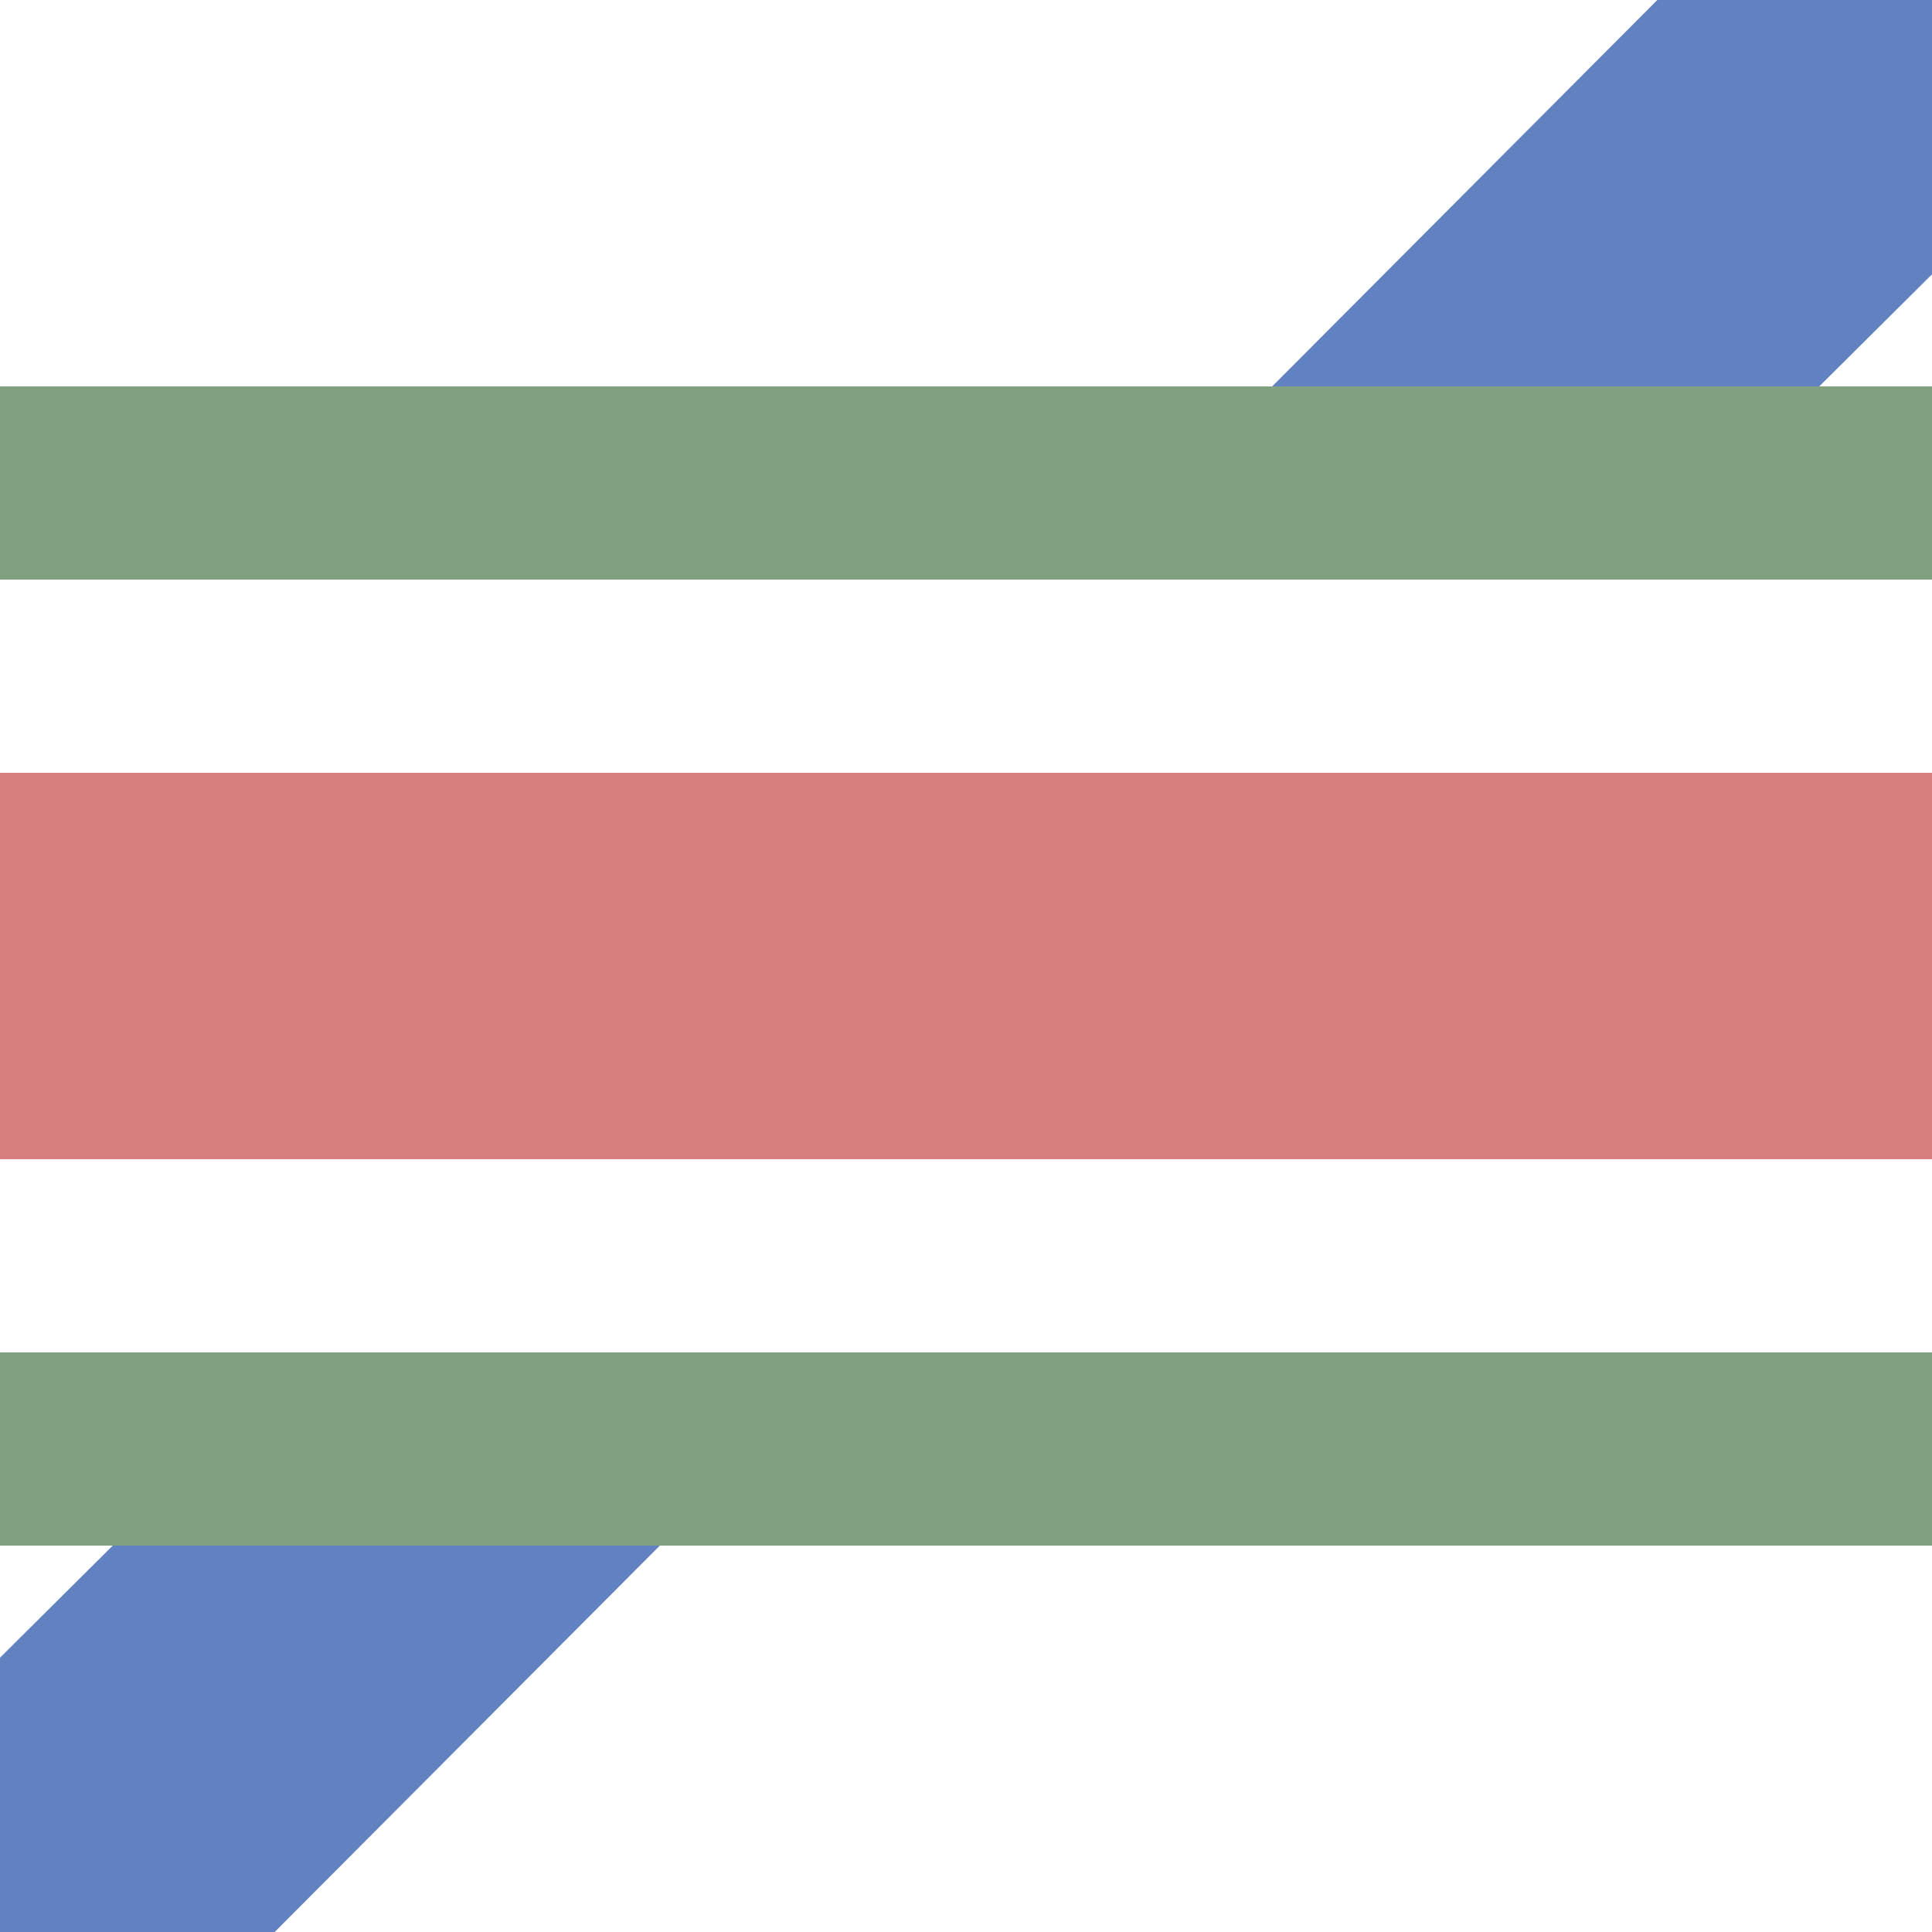 <?xml version="1.0" encoding="UTF-8"?>
<svg xmlns="http://www.w3.org/2000/svg" width="500" height="500">
<title>exmhKRZq3+1o</title>

<g stroke="none">
 <path fill="#d77f7e" d="M 0,200 H 500 V 300 H 0 Z" />
 <path fill="#6281c0" d="M 464.4,-35.6 L 309.3,120 H 450.7 L 535.6,35.6 M 35.6,535.6 L 190.7,380 H 49.3 L -35.6,464.4" />
</g>
<g stroke="#80A080" stroke-width="50" fill="none">
 <path d="M 0,125 H 500 M 0,375 H 500" />
</g>
</svg>
